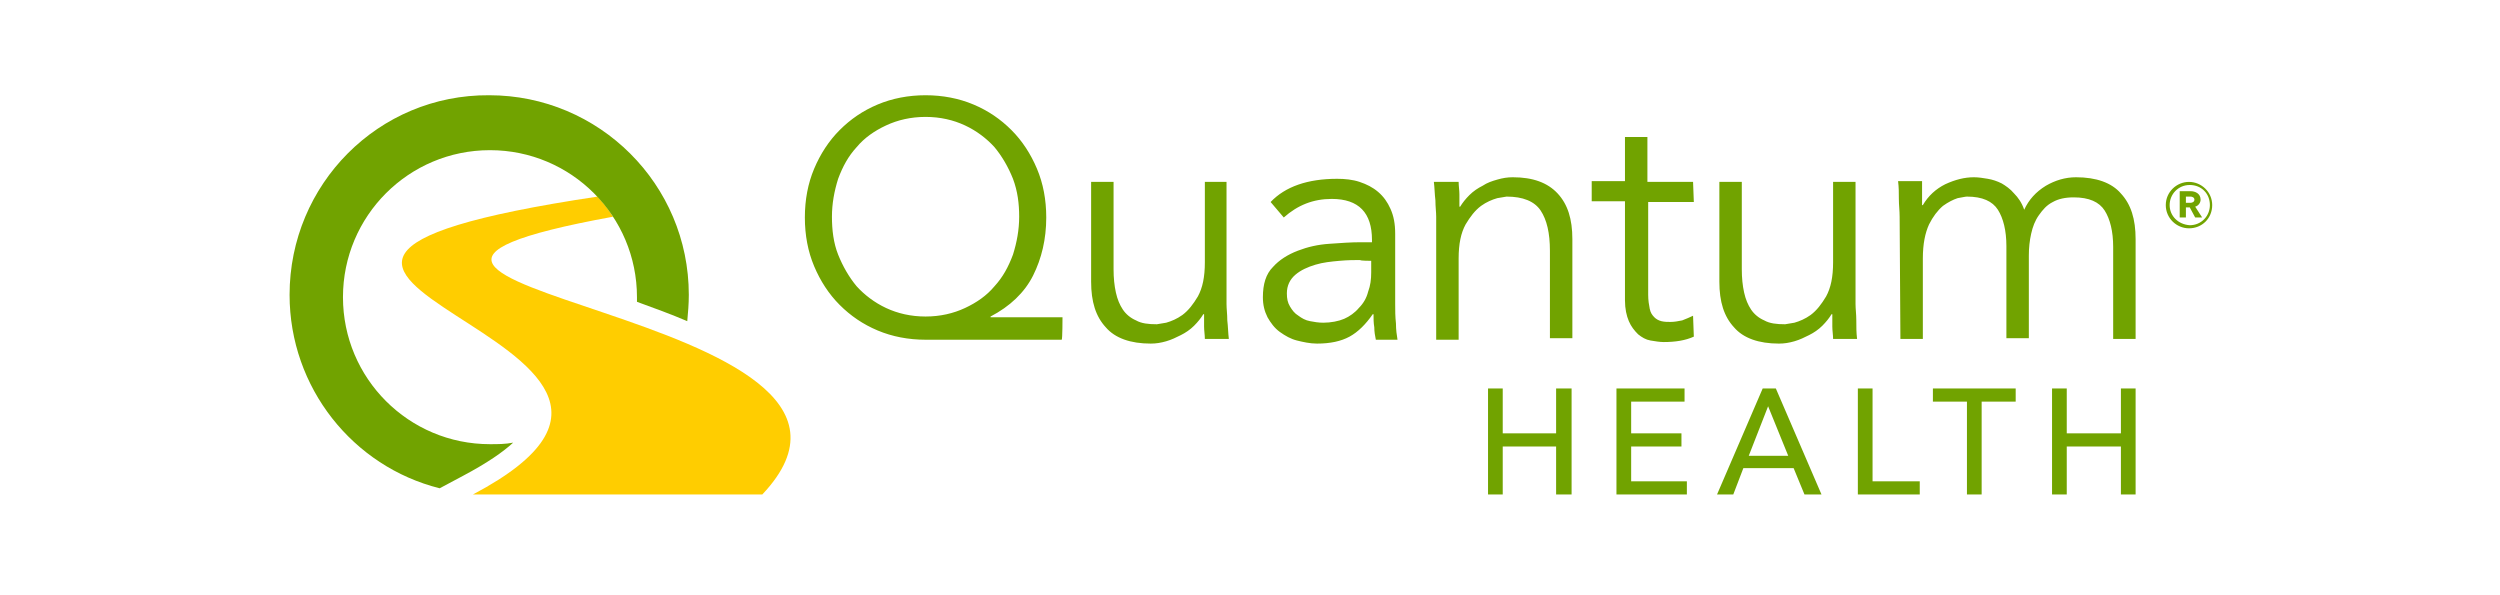 <?xml version="1.0" encoding="UTF-8"?>
<svg width="420px" height="100px" viewBox="0 0 420 100" version="1.1" xmlns="http://www.w3.org/2000/svg" xmlns:xlink="http://www.w3.org/1999/xlink">
    <title>logo/client/quantum-health</title>
    <g id="logo/client/quantum-health" stroke="none" stroke-width="1" fill="none" fill-rule="evenodd">
        <g id="logo/quantum-health" transform="translate(48.65, 16)">
            <g id="Group-21" transform="translate(0, 0)">
                <path d="M54.332,20.408 C53.422,18.978 52.772,18.198 51.732,17.028 C-33.925,29.896 80.847,40.685 30.805,67.07 L79.418,67.07 C109.053,35.745 -12.608,32.626 54.332,20.408" id="Fill-1" fill="#FFCD00"></path>
                <path d="M29.115,63.951 C33.275,61.741 35.874,59.922 37.564,58.362 C36.264,58.622 34.965,58.622 33.665,58.622 C20.017,58.622 8.969,47.573 8.969,33.926 C8.969,20.278 20.017,9.229 33.665,9.229 C47.313,9.229 58.361,20.278 58.361,33.926 L58.361,34.705 C61.221,35.745 64.08,36.785 66.81,37.955 C66.94,36.525 67.07,35.095 67.07,33.536 C67.07,14.949 51.992,0.001 33.535,0.001 C14.948,-0.129 0,14.949 0,33.536 C0,49.133 10.658,62.391 25.216,66.031 L29.115,63.951 Z" id="Fill-3" fill="#71A300"></path>
                <polygon id="Fill-5" fill="#71A300" points="201.339 49.263 203.808 49.263 203.808 56.802 212.777 56.802 212.777 49.263 215.377 49.263 215.377 67.07 212.777 67.07 212.777 59.012 203.808 59.012 203.808 67.07 201.339 67.07"></polygon>
                <polygon id="Fill-7" fill="#71A300" points="225.385 64.861 234.744 64.861 234.744 67.07 222.915 67.07 222.915 49.263 234.354 49.263 234.354 51.473 225.385 51.473 225.385 56.802 233.834 56.802 233.834 59.012 225.385 59.012"></polygon>
                <path d="M245.142,60.571 L251.771,60.571 L248.392,52.253 L245.142,60.571 Z M242.542,67.07 L239.813,67.07 L247.482,49.263 L249.691,49.263 L257.36,67.07 L254.501,67.07 L252.681,62.651 L244.232,62.651 L242.542,67.07 Z" id="Fill-9" fill="#71A300"></path>
                <polygon id="Fill-11" fill="#71A300" points="265.939 64.861 273.868 64.861 273.868 67.07 263.469 67.07 263.469 49.263 265.939 49.263"></polygon>
                <polygon id="Fill-13" fill="#71A300" points="284.266 67.07 281.796 67.07 281.796 51.473 276.077 51.473 276.077 49.263 289.985 49.263 289.985 51.473 284.266 51.473"></polygon>
                <polygon id="Fill-15" fill="#71A300" points="296.094 49.263 298.564 49.263 298.564 56.802 307.662 56.802 307.662 49.263 310.132 49.263 310.132 67.07 307.662 67.07 307.662 59.012 298.564 59.012 298.564 67.07 296.094 67.07"></polygon>
                <path d="M129.85,37.305 L117.762,37.305 L117.762,37.175 C121.011,35.485 123.481,33.146 124.911,30.286 C126.34,27.427 127.12,24.177 127.12,20.538 C127.12,17.548 126.6,14.819 125.561,12.349 C124.521,9.879 123.091,7.67 121.271,5.85 C119.452,4.03 117.372,2.6 114.902,1.561 C112.433,0.521 109.703,0.001 106.843,0.001 C103.984,0.001 101.254,0.521 98.785,1.561 C96.315,2.6 94.235,4.03 92.416,5.85 C90.596,7.67 89.166,9.879 88.126,12.349 C87.087,14.819 86.567,17.548 86.567,20.538 C86.567,23.527 87.087,26.257 88.126,28.726 C89.166,31.196 90.596,33.406 92.416,35.225 C94.235,37.045 96.315,38.475 98.785,39.515 C101.254,40.555 103.984,41.074 106.843,41.074 L129.72,41.074 C129.85,40.944 129.85,37.305 129.85,37.305 L129.85,37.305 Z M92.156,14.039 C92.936,11.959 93.845,10.269 95.275,8.709 C96.575,7.15 98.265,5.98 100.214,5.07 C102.164,4.16 104.374,3.64 106.843,3.64 C109.313,3.64 111.523,4.16 113.472,5.07 C115.422,5.98 117.112,7.28 118.412,8.709 C119.711,10.269 120.751,12.089 121.531,14.039 C122.311,16.118 122.571,18.198 122.571,20.408 C122.571,22.617 122.181,24.697 121.531,26.777 C120.751,28.856 119.841,30.546 118.412,32.106 C117.112,33.666 115.422,34.835 113.472,35.745 C111.523,36.655 109.313,37.175 106.843,37.175 C104.374,37.175 102.164,36.655 100.214,35.745 C98.265,34.835 96.575,33.536 95.275,32.106 C93.975,30.546 92.936,28.726 92.156,26.777 C91.376,24.827 91.116,22.617 91.116,20.408 C91.116,18.198 91.506,16.118 92.156,14.039 L92.156,14.039 Z M157.796,40.944 C157.666,39.905 157.666,38.865 157.536,37.825 C157.536,36.785 157.406,35.875 157.406,35.095 L157.406,14.559 L153.766,14.559 L153.766,28.076 C153.766,30.546 153.376,32.366 152.596,33.796 C151.816,35.095 151.037,36.135 149.997,36.915 C149.087,37.565 148.177,37.955 147.267,38.215 C146.357,38.345 145.837,38.475 145.707,38.475 C144.278,38.475 143.108,38.345 142.198,37.825 C141.288,37.435 140.508,36.785 139.988,36.005 C139.468,35.225 139.078,34.316 138.819,33.146 C138.559,31.976 138.429,30.676 138.429,29.246 L138.429,14.559 L134.659,14.559 L134.659,31.326 C134.659,34.705 135.439,37.175 137.129,38.995 C138.689,40.815 141.288,41.724 144.668,41.724 C145.577,41.724 146.357,41.594 147.267,41.334 C148.177,41.074 148.957,40.685 149.737,40.295 C150.517,39.905 151.297,39.385 151.946,38.735 C152.596,38.085 153.116,37.435 153.506,36.785 L153.636,36.785 L153.636,38.865 C153.636,39.515 153.766,40.295 153.766,40.944 L157.796,40.944 Z M181.712,27.817 L181.712,29.766 C181.712,30.936 181.582,31.976 181.192,33.016 C180.932,34.056 180.412,34.965 179.632,35.745 C178.982,36.525 178.072,37.175 177.163,37.565 C176.253,37.955 174.953,38.215 173.653,38.215 C172.873,38.215 172.093,38.085 171.443,37.955 C170.664,37.825 170.014,37.435 169.494,37.045 C168.844,36.655 168.454,36.135 168.064,35.485 C167.674,34.835 167.544,34.186 167.544,33.276 C167.544,31.976 168.064,30.936 168.974,30.156 C169.884,29.376 171.054,28.856 172.353,28.466 C173.653,28.076 174.953,27.947 176.383,27.817 C177.812,27.687 178.982,27.687 179.892,27.687 C179.762,27.817 181.712,27.817 181.712,27.817 L181.712,27.817 Z M179.892,24.697 C178.332,24.697 176.513,24.827 174.693,24.957 C172.743,25.087 171.054,25.477 169.364,26.127 C167.674,26.777 166.244,27.687 165.204,28.856 C164.035,30.026 163.515,31.716 163.515,33.926 C163.515,35.225 163.775,36.265 164.295,37.305 C164.814,38.215 165.464,39.125 166.374,39.775 C167.284,40.425 168.194,40.944 169.234,41.204 C170.274,41.464 171.443,41.724 172.613,41.724 C174.823,41.724 176.643,41.334 178.072,40.555 C179.502,39.775 180.802,38.475 181.972,36.785 L182.102,36.785 C182.102,37.565 182.102,38.215 182.232,38.995 C182.232,39.775 182.362,40.425 182.492,41.074 L186.131,41.074 C186.001,40.295 185.871,39.385 185.871,38.345 C185.741,37.175 185.741,36.135 185.741,35.095 L185.741,23.267 C185.741,21.577 185.481,20.278 184.961,19.108 C184.441,17.938 183.792,17.028 182.882,16.248 C181.972,15.468 180.932,14.949 179.762,14.559 C178.592,14.169 177.293,14.039 175.993,14.039 C171.054,14.039 167.284,15.338 164.814,17.938 L167.024,20.538 C169.364,18.458 171.963,17.418 175.083,17.418 C179.632,17.418 181.842,19.758 181.842,24.307 L181.842,24.697 L179.892,24.697 Z M192.24,14.559 C192.37,15.598 192.37,16.638 192.5,17.678 C192.5,18.718 192.63,19.628 192.63,20.408 L192.63,41.074 L196.4,41.074 L196.4,27.427 C196.4,24.957 196.79,23.137 197.569,21.707 C198.349,20.408 199.129,19.368 200.169,18.588 C201.079,17.938 201.989,17.548 202.899,17.288 C203.808,17.158 204.328,17.028 204.458,17.028 C207.188,17.028 209.138,17.808 210.177,19.368 C211.217,20.928 211.737,23.137 211.737,26.127 L211.737,40.815 L215.507,40.815 L215.507,24.177 C215.507,20.798 214.727,18.328 213.037,16.508 C211.347,14.689 208.878,13.779 205.498,13.779 C204.588,13.779 203.808,13.909 202.899,14.169 C201.989,14.429 201.209,14.689 200.429,15.208 C199.649,15.598 198.869,16.118 198.219,16.768 C197.569,17.418 197.049,18.068 196.66,18.718 L196.53,18.718 L196.53,16.638 C196.53,15.988 196.4,15.208 196.4,14.559 L192.24,14.559 Z M235.784,14.559 L228.115,14.559 L228.115,7.02 L224.345,7.02 L224.345,14.429 L218.756,14.429 L218.756,17.808 L224.345,17.808 L224.345,34.446 C224.345,35.875 224.605,37.045 224.995,37.955 C225.385,38.865 225.905,39.515 226.555,40.165 C227.205,40.685 227.855,41.074 228.635,41.204 C229.414,41.334 230.194,41.464 230.844,41.464 C232.794,41.464 234.484,41.204 235.913,40.555 L235.784,37.045 C235.264,37.305 234.614,37.565 233.964,37.825 C233.314,37.955 232.664,38.085 232.014,38.085 C231.494,38.085 230.974,38.085 230.454,37.955 C229.934,37.825 229.544,37.565 229.285,37.305 C228.895,36.915 228.635,36.525 228.505,35.875 C228.375,35.225 228.245,34.446 228.245,33.536 L228.245,17.938 L235.913,17.938 L235.784,14.559 Z M263.339,40.944 C263.209,39.905 263.209,38.865 263.209,37.825 C263.209,36.785 263.079,35.875 263.079,35.095 L263.079,14.559 L259.31,14.559 L259.31,28.076 C259.31,30.546 258.92,32.366 258.14,33.796 C257.36,35.095 256.58,36.135 255.54,36.915 C254.631,37.565 253.721,37.955 252.811,38.215 C251.901,38.345 251.381,38.475 251.251,38.475 C249.821,38.475 248.652,38.345 247.742,37.825 C246.832,37.435 246.052,36.785 245.532,36.005 C245.012,35.225 244.622,34.316 244.362,33.146 C244.102,31.976 243.972,30.676 243.972,29.246 L243.972,14.559 L240.203,14.559 L240.203,31.326 C240.203,34.705 240.983,37.175 242.672,38.995 C244.232,40.815 246.832,41.724 250.211,41.724 C251.121,41.724 251.901,41.594 252.811,41.334 C253.721,41.074 254.501,40.685 255.28,40.295 C256.06,39.905 256.84,39.385 257.49,38.735 C258.14,38.085 258.66,37.435 259.05,36.785 L259.18,36.785 L259.18,38.865 C259.18,39.515 259.31,40.295 259.31,40.944 L263.339,40.944 Z M270.618,40.944 L274.388,40.944 L274.388,27.427 C274.388,24.957 274.777,23.137 275.427,21.707 C276.077,20.408 276.857,19.368 277.767,18.588 C278.677,17.938 279.457,17.548 280.237,17.288 C281.016,17.158 281.536,17.028 281.796,17.028 C284.396,17.028 286.086,17.808 286.996,19.238 C287.905,20.668 288.425,22.747 288.425,25.347 L288.425,40.815 L292.195,40.815 L292.195,26.907 C292.195,25.607 292.325,24.437 292.585,23.267 C292.845,22.097 293.235,21.058 293.885,20.148 C294.534,19.238 295.184,18.458 296.224,17.938 C297.134,17.418 298.304,17.158 299.734,17.158 C302.333,17.158 304.023,17.938 304.933,19.368 C305.843,20.798 306.363,22.877 306.363,25.477 L306.363,40.944 L310.132,40.944 L310.132,24.177 C310.132,20.798 309.352,18.328 307.662,16.508 C306.103,14.689 303.503,13.779 300.124,13.779 C298.304,13.779 296.614,14.299 295.054,15.208 C293.365,16.248 292.195,17.548 291.415,19.238 C291.025,18.068 290.375,17.158 289.725,16.508 C289.075,15.728 288.295,15.208 287.645,14.819 C286.866,14.429 286.086,14.169 285.306,14.039 C284.526,13.909 283.746,13.779 282.966,13.779 C281.406,13.779 279.847,14.169 278.157,14.949 C276.597,15.728 275.297,16.898 274.388,18.458 L274.258,18.458 L274.258,14.429 L270.228,14.429 C270.358,15.468 270.358,16.378 270.358,17.418 C270.358,18.458 270.488,19.368 270.488,20.408 L270.618,40.944 Z" id="Fill-17" fill="#71A300"></path>
                <path d="M315.851,18.458 C315.851,16.638 317.281,15.079 319.231,15.079 C321.18,15.079 322.61,16.508 322.61,18.458 C322.61,20.278 321.18,21.837 319.231,21.837 C317.281,21.707 315.851,20.278 315.851,18.458 L315.851,18.458 Z M315.201,18.458 C315.201,20.668 317.021,22.357 319.101,22.357 C321.31,22.357 323,20.668 323,18.458 C323,16.248 321.18,14.559 319.101,14.559 C317.021,14.559 315.201,16.248 315.201,18.458 L315.201,18.458 Z M321.31,20.538 L320.14,18.718 C320.66,18.588 321.05,18.068 321.05,17.548 C321.05,16.508 320.14,16.118 319.361,16.118 L317.541,16.118 L317.541,20.538 L318.581,20.538 L318.581,18.848 L319.231,18.848 L320.14,20.538 L321.31,20.538 Z M318.581,18.068 L318.581,17.028 L319.361,17.028 C319.621,17.028 320.01,17.158 320.01,17.548 C320.01,17.938 319.621,18.068 319.361,18.068 L318.581,18.068 Z" id="Fill-19" fill="#71A300"></path>
            </g>
        </g>
    </g>
</svg>
